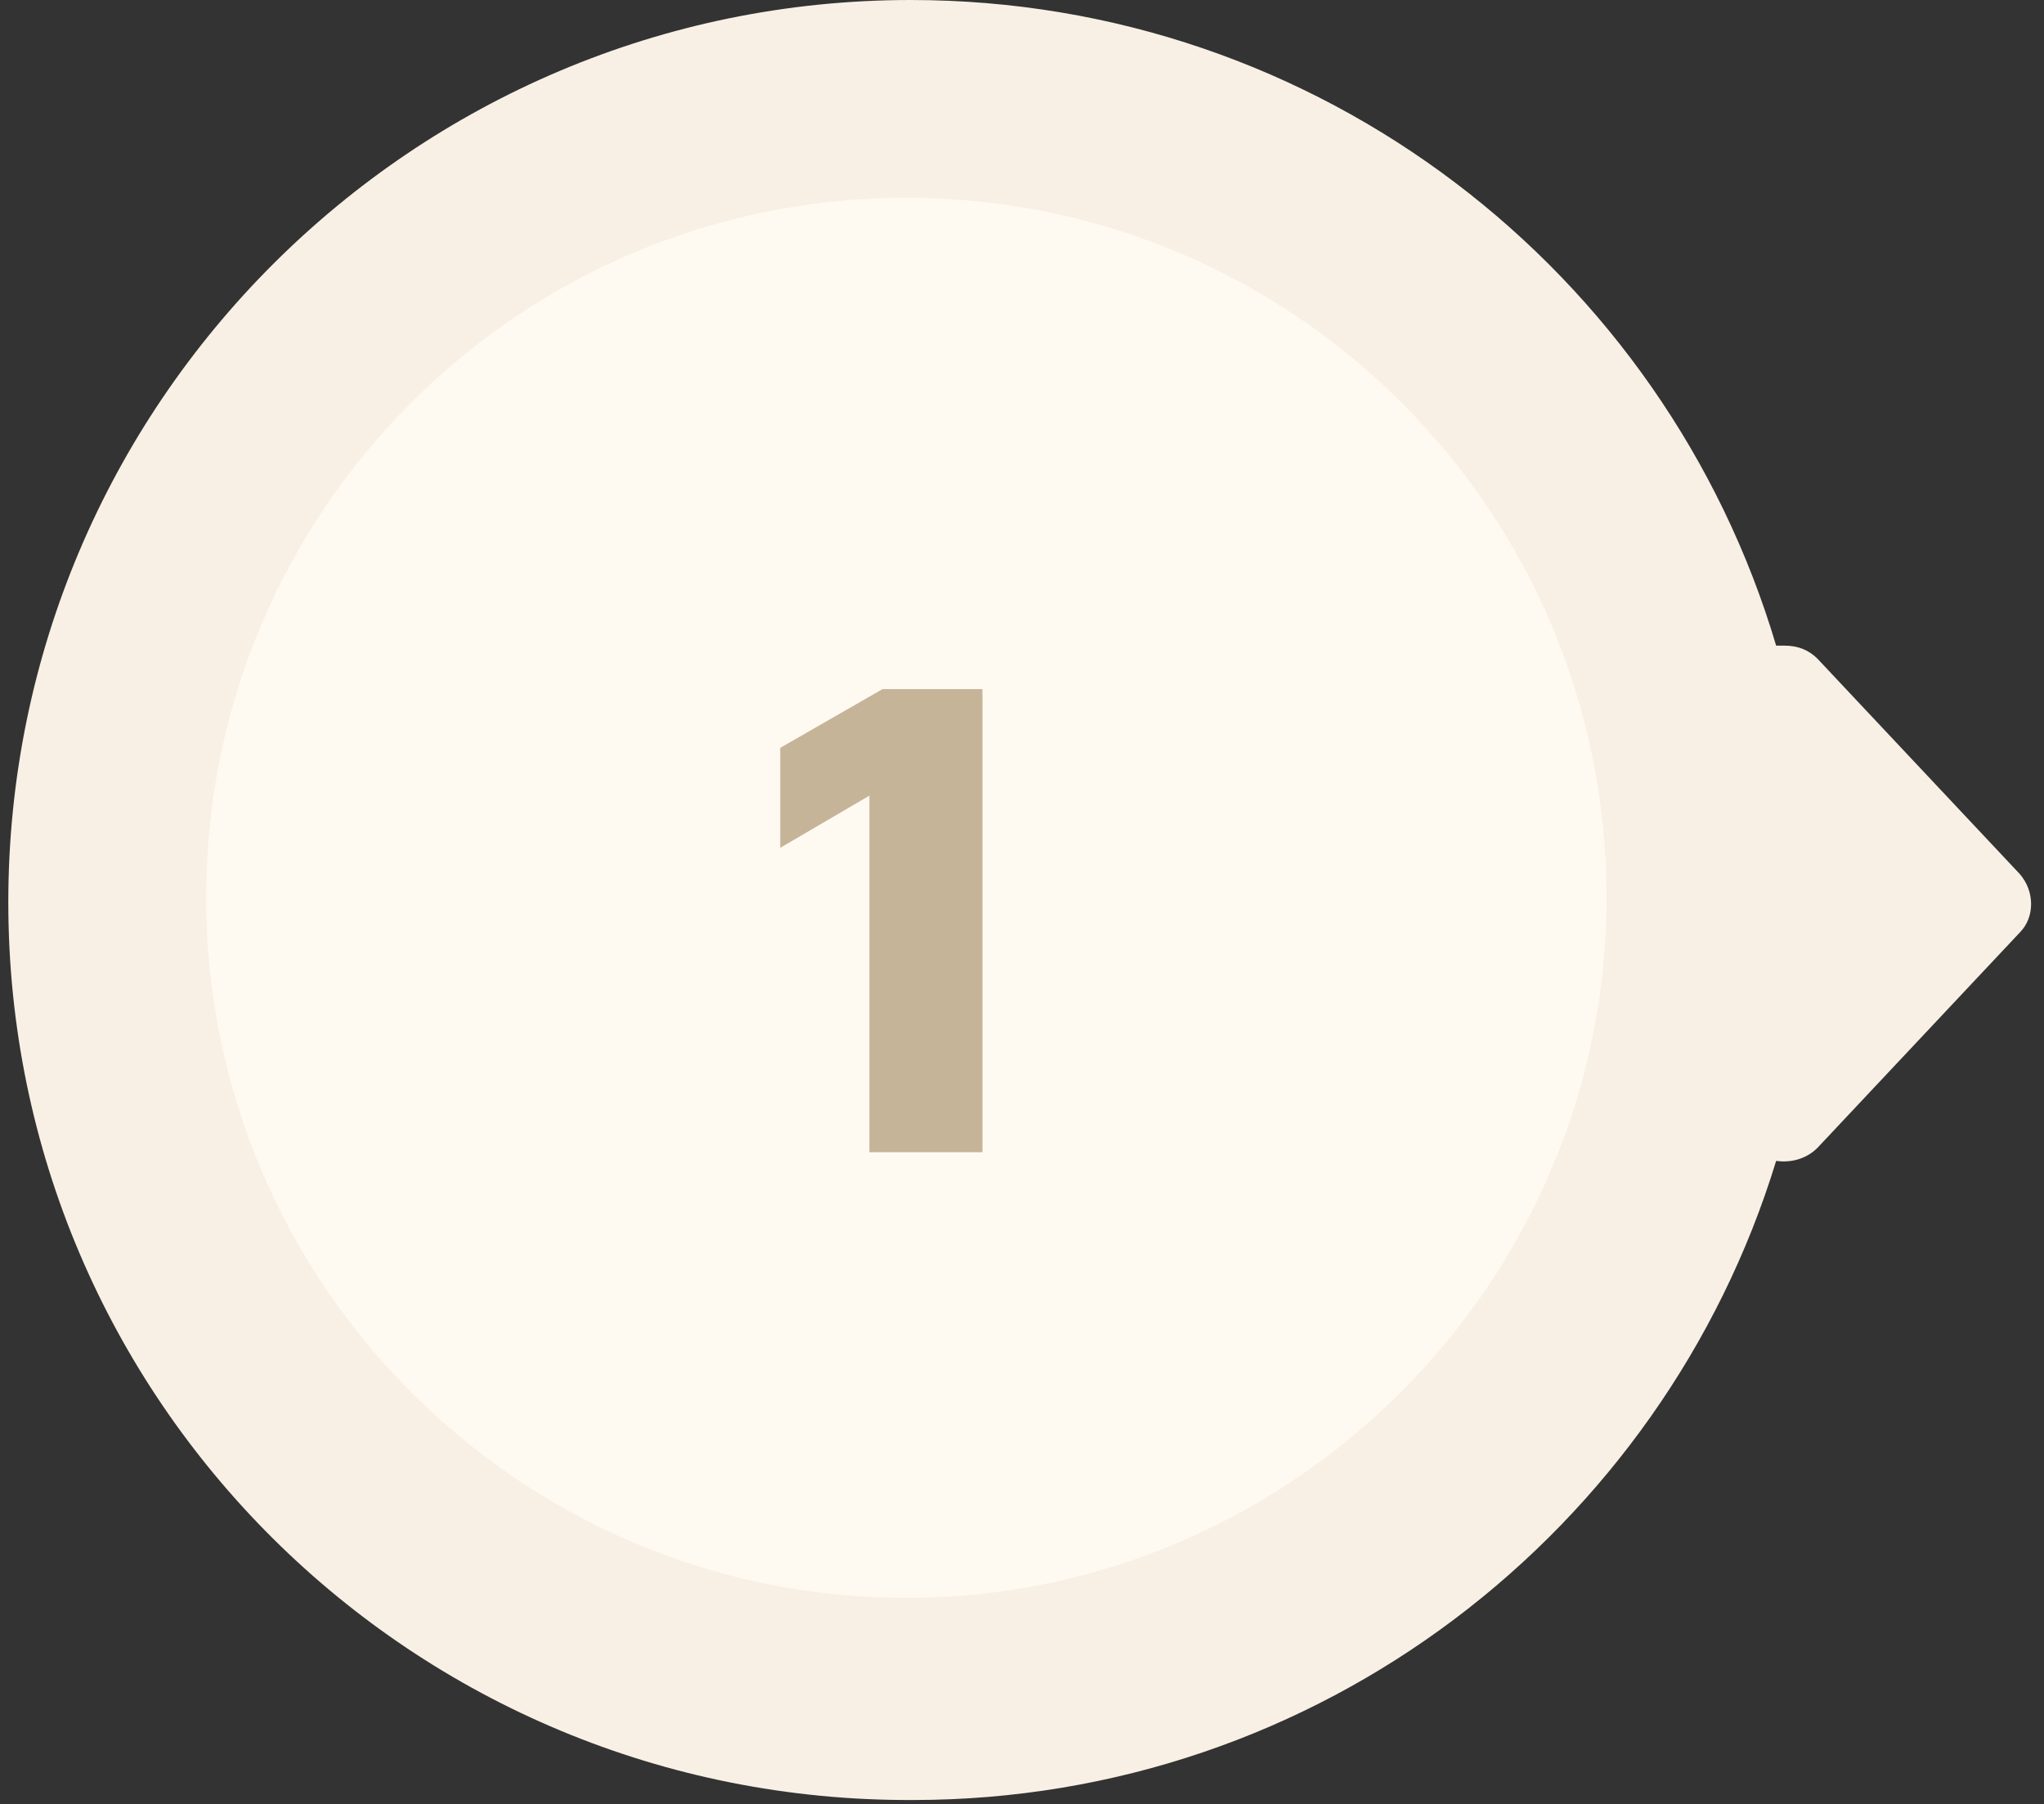 <svg xmlns="http://www.w3.org/2000/svg" xmlns:xlink="http://www.w3.org/1999/xlink" id="Vrstva_1" x="0px" y="0px" viewBox="0 0 94 83" xml:space="preserve"><rect x="0" y="0" width="94" height="83" fill="#333333" stroke="none"/><g id="Page-1">	<g id="FI-profi-web-Copy" transform="translate(-291, -3250)">		<g id="Platform-Section" transform="translate(265, 907)">			<g id="Payment-processing-" transform="translate(26.382, 182)">				<g id="Group-29" transform="translate(0, 2161)">					<path id="Combined-Shape" fill-rule="evenodd" clip-rule="evenodd" fill="#F8F0E4" d="M41.5,0c18.8,0,34.7,12.5,39.8,29.7      c0.1,0,0.2,0,0.4,0c0.6,0,1.1,0.2,1.5,0.6l9.3,9.9c0.7,0.8,0.7,2,0,2.7l-9.3,9.9c-0.5,0.5-1.2,0.7-1.9,0.6      c-5.2,17-21,29.4-39.7,29.4C18.6,82.9,0,64.4,0,41.5C0,18.6,18.6,0,41.5,0z"></path>					<path id="Ellipse-3-Copy" fill-rule="evenodd" clip-rule="evenodd" fill="#FFFAF1" d="M41.3,9.1c17.8,0,32.2,14.4,32.2,32.2      C73.5,59,59,73.5,41.3,73.5C23.5,73.5,9.1,59,9.1,41.3C9.1,23.5,23.5,9.1,41.3,9.1z"></path>					<g>						<path fill="#C6B499" d="M39.6,53V36.6L35.5,39v-4.6l4.7-2.7h4.6V53H39.6z"></path>					</g>				</g>			</g>		</g>	</g></g></svg>